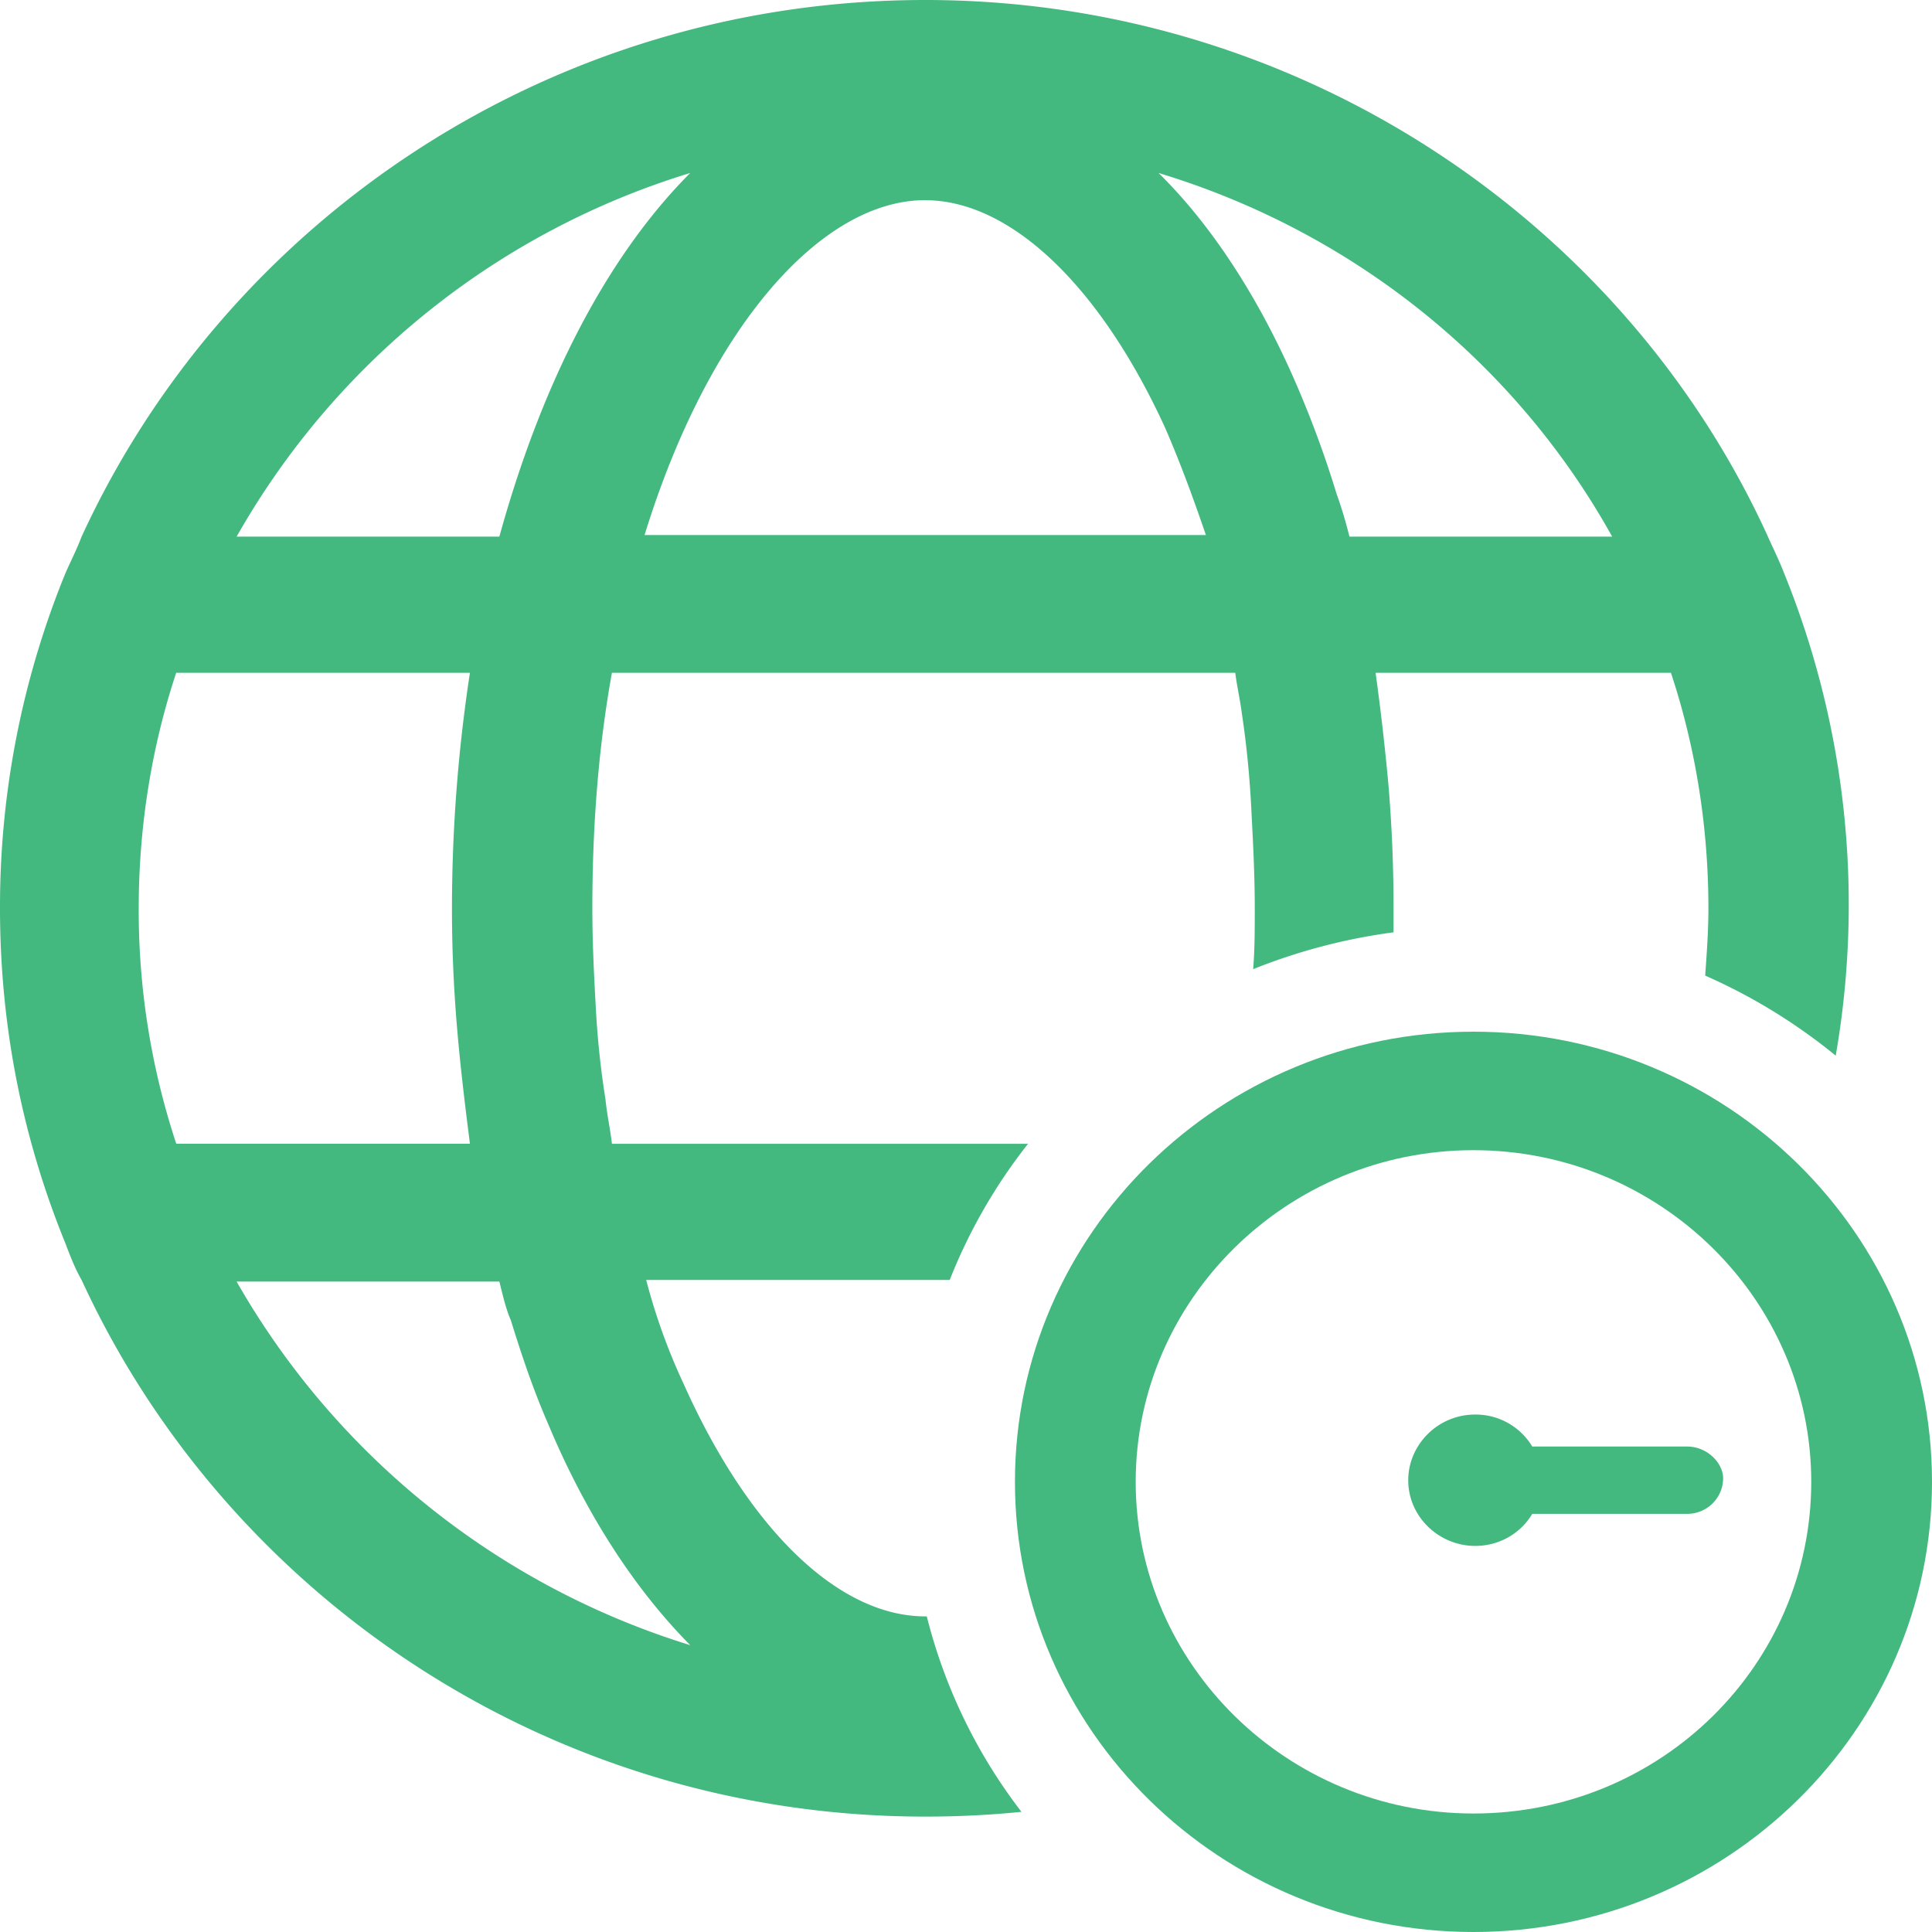 <svg xmlns="http://www.w3.org/2000/svg" width="30" height="30" viewBox="0 0 30 30" fill="none"><path d="M22.88 16.02c-3.927 0-7.12 3.134-7.12 6.99 0 3.856 3.192 6.99 7.12 6.99 3.927 0 7.12-3.134 7.12-6.99 0-3.856-3.193-6.99-7.12-6.99zm0 12.14c-2.889 0-5.245-2.314-5.245-5.15 0-2.836 2.356-5.15 5.245-5.15 2.888 0 5.245 2.314 5.245 5.15 0 2.836-2.331 5.15-5.245 5.15z" fill="#43B97F"></path><path d="M26.2 22.462h-2.407a1.025 1.025 0 0 0-.887-.497c-.583 0-1.039.473-1.039 1.02 0 .572.482 1.02 1.04 1.02.38 0 .709-.2.886-.498H26.2a.557.557 0 0 0 .557-.547c0-.249-.253-.498-.557-.498z" fill="#43B97F"></path><path d="M14.367 25.099c-1.343 0-2.737-1.343-3.75-3.607a9.36 9.36 0 0 1-.583-1.617h4.713a8.392 8.392 0 0 1 1.216-2.114H9.502c-.025-.224-.076-.448-.101-.697-.076-.473-.127-.97-.152-1.467-.026-.473-.051-.97-.051-1.493 0-1.318.101-2.537.304-3.657h9.679c.025.2.076.423.101.622.076.498.127 1.02.152 1.567.025.473.05.97.05 1.468 0 .323 0 .647-.025.945a9.047 9.047 0 0 1 2.18-.572v-.373c0-.647-.026-1.269-.077-1.89a37.658 37.658 0 0 0-.202-1.767h4.586c.38 1.145.582 2.388.582 3.657 0 .348-.025.697-.05 1.045a8.819 8.819 0 0 1 2.027 1.243 13.691 13.691 0 0 0-.81-7.512c-.077-.199-.178-.398-.254-.572C25.21 3.433 20.169 0 14.367 0 8.538 0 3.521 3.433 1.267 8.333c-.076.2-.177.398-.253.572A13.692 13.692 0 0 0 0 14.105c0 1.84.355 3.581 1.014 5.198.076.2.152.398.253.572 2.255 4.9 7.272 8.333 13.1 8.333.506 0 1.013-.025 1.494-.074a8.283 8.283 0 0 1-1.47-3.035h-.024zM25.034 8.333h-4.08a6.775 6.775 0 0 0-.202-.672 15.98 15.98 0 0 0-.558-1.542c-.582-1.393-1.343-2.587-2.204-3.433 3.04.92 5.55 2.96 7.044 5.647zM14.367 3.109c1.317 0 2.71 1.318 3.724 3.532.228.523.43 1.07.634 1.667h-8.716c.988-3.21 2.736-5.2 4.358-5.2zm-3.649-.423C9.426 3.98 8.412 5.945 7.754 8.333h-4.08a12.18 12.18 0 0 1 7.044-5.647zM2.154 14.104c0-1.269.202-2.513.582-3.657h4.561a24.336 24.336 0 0 0-.279 3.657c0 .622.026 1.219.076 1.816.051.621.127 1.243.203 1.84h-4.56a11.531 11.531 0 0 1-.583-3.656zm1.52 5.796h4.08c.05.199.1.423.177.597.177.572.354 1.094.582 1.617.583 1.393 1.343 2.562 2.205 3.432A12.273 12.273 0 0 1 3.674 19.9z" fill="#43B97F"></path></svg>